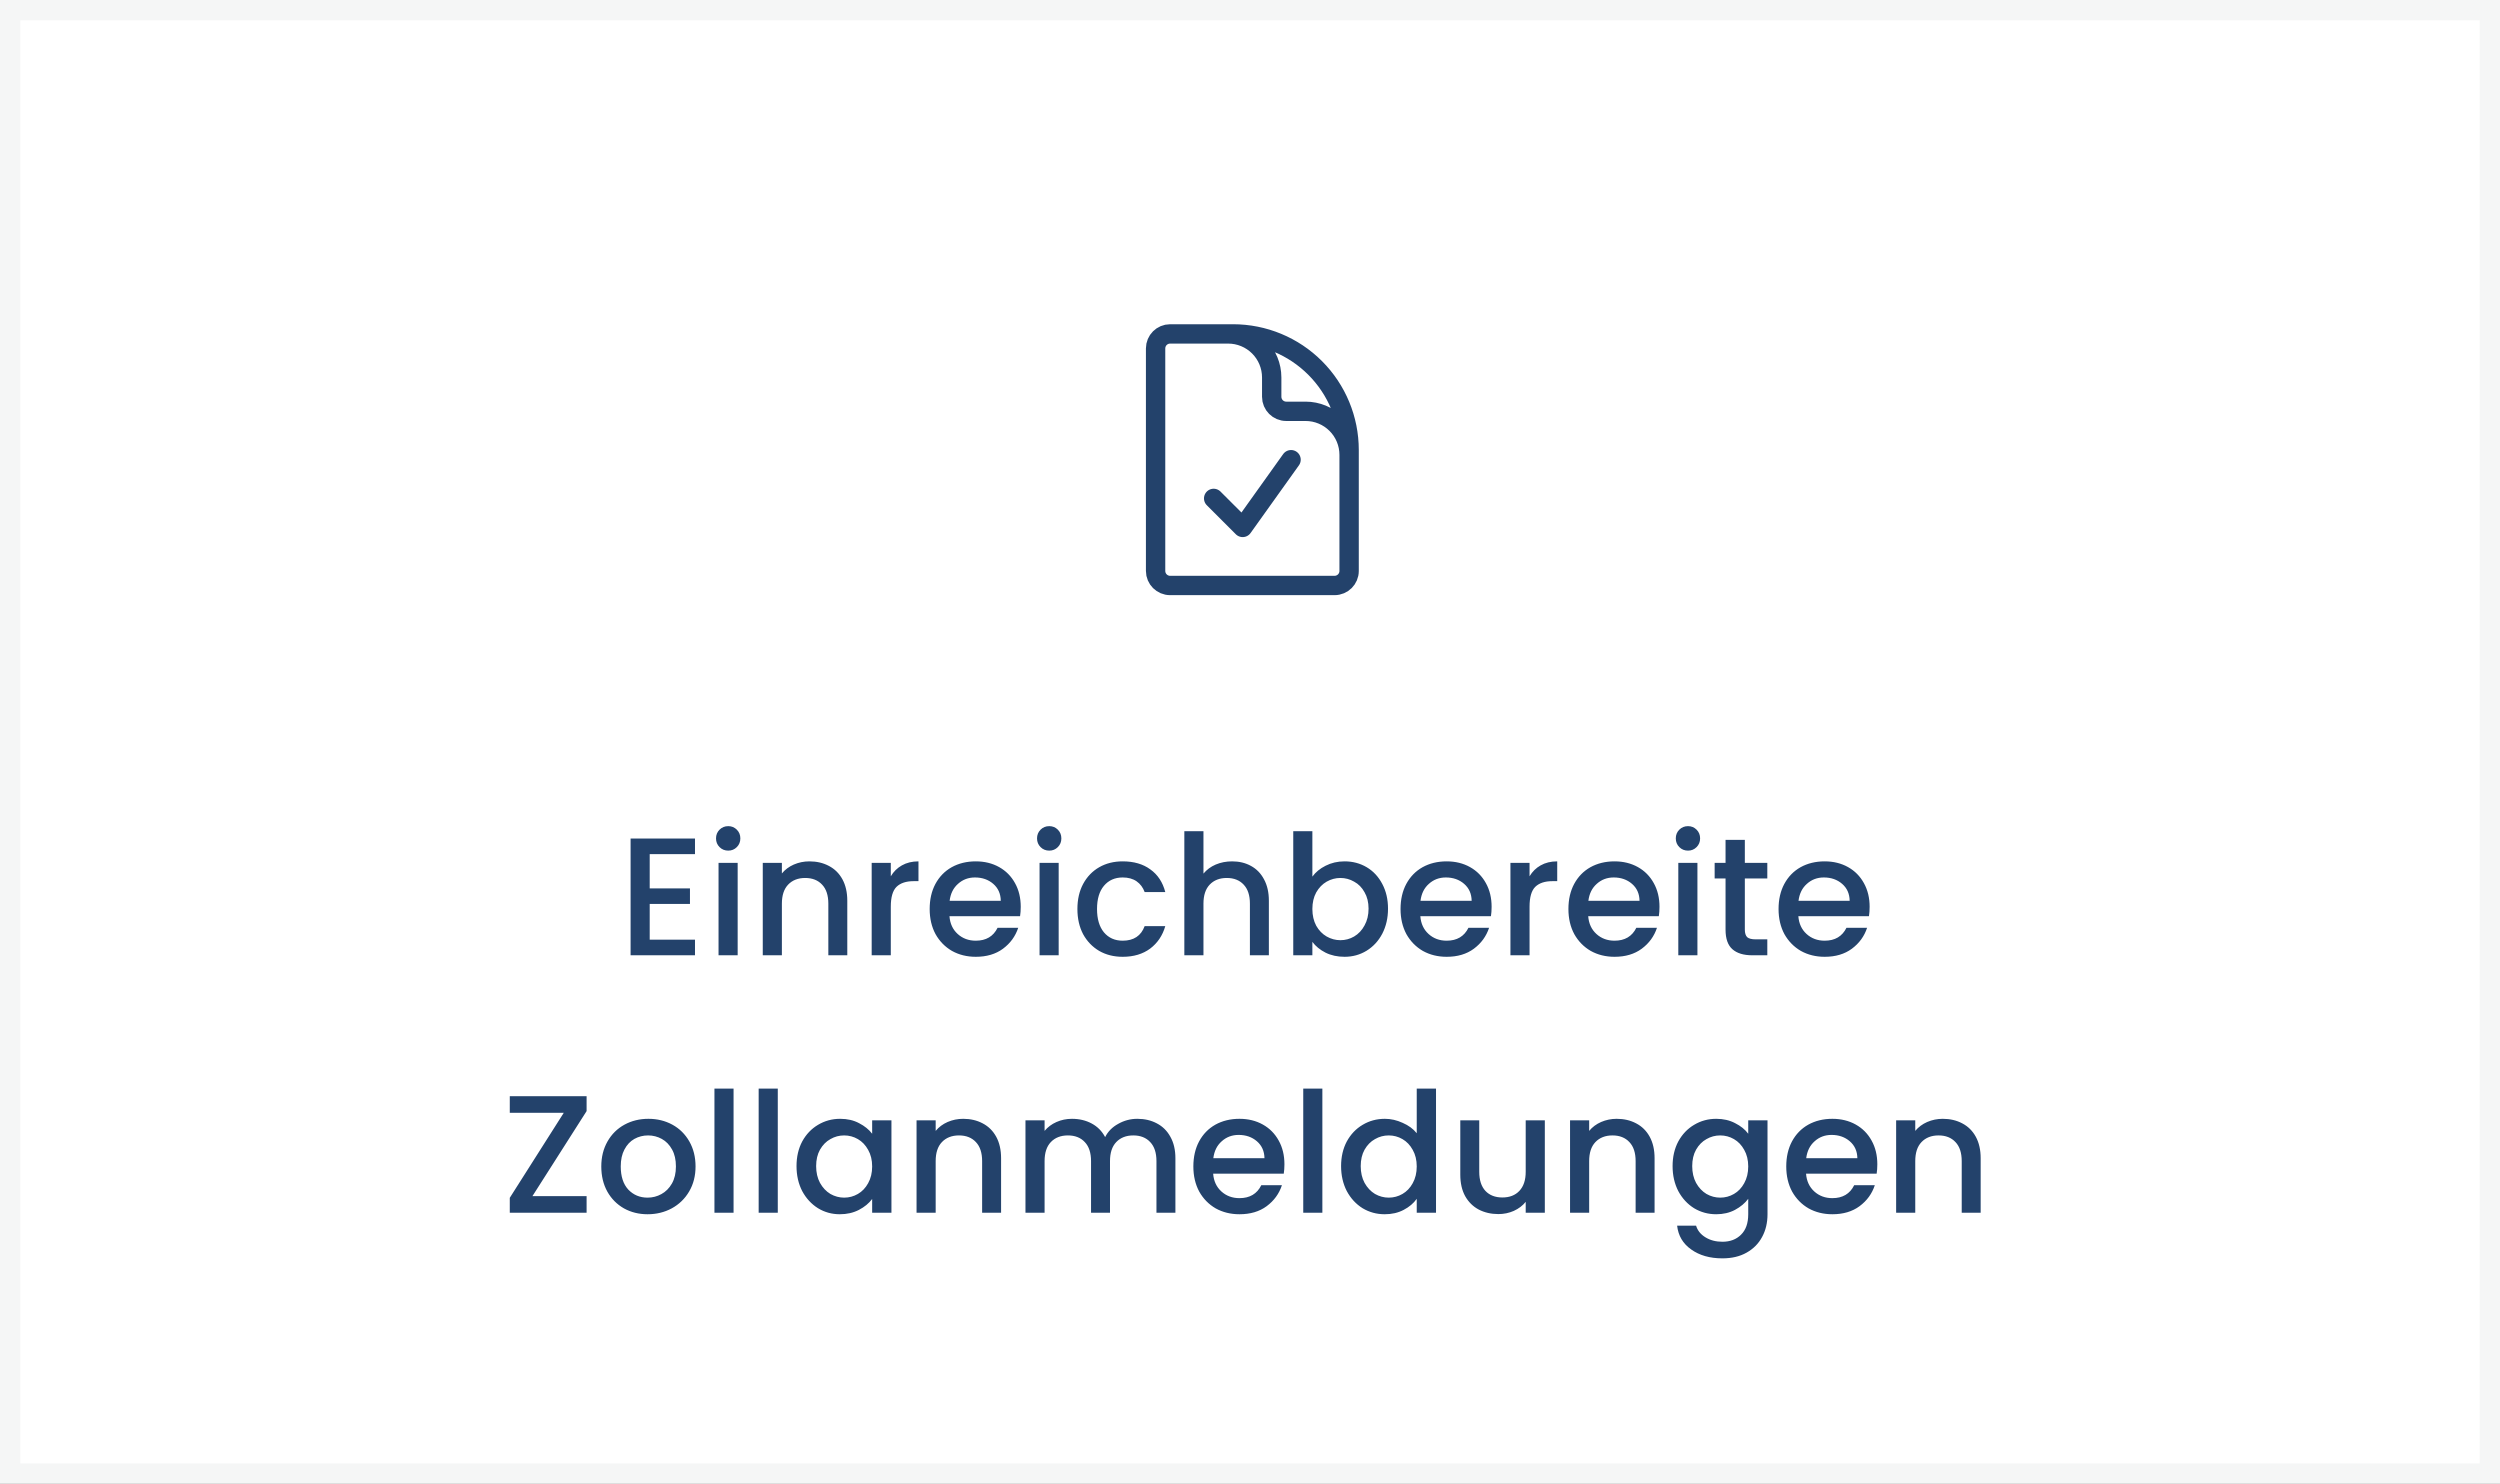 <svg width="369" height="219" viewBox="0 0 369 219" fill="none" xmlns="http://www.w3.org/2000/svg">
<rect x="0" y="0" width="369" height="219" fill="#808080" stroke="none"/>
<rect x="1.5" y="1.5" width="366" height="216" fill="white" stroke="#F5F6F6" stroke-width="3"/>
<path d="M95.897 126.073V131.123H101.838V133.425H95.897V138.698H102.581V141H93.075V123.771H102.581V126.073H95.897ZM107.493 125.553C106.981 125.553 106.552 125.38 106.205 125.033C105.859 124.687 105.685 124.258 105.685 123.746C105.685 123.235 105.859 122.805 106.205 122.459C106.552 122.112 106.981 121.939 107.493 121.939C107.988 121.939 108.408 122.112 108.755 122.459C109.102 122.805 109.275 123.235 109.275 123.746C109.275 124.258 109.102 124.687 108.755 125.033C108.408 125.38 107.988 125.553 107.493 125.553ZM108.879 127.36V141H106.057V127.36H108.879ZM119.466 127.137C120.538 127.137 121.495 127.36 122.337 127.806C123.195 128.251 123.864 128.912 124.342 129.786C124.821 130.661 125.06 131.717 125.06 132.955V141H122.263V133.376C122.263 132.154 121.958 131.222 121.347 130.578C120.736 129.918 119.903 129.588 118.847 129.588C117.791 129.588 116.949 129.918 116.322 130.578C115.711 131.222 115.406 132.154 115.406 133.376V141H112.584V127.36H115.406V128.92C115.868 128.359 116.454 127.921 117.163 127.608C117.89 127.294 118.657 127.137 119.466 127.137ZM131.482 129.341C131.894 128.648 132.439 128.111 133.116 127.732C133.809 127.336 134.626 127.137 135.566 127.137V130.059H134.848C133.743 130.059 132.901 130.339 132.323 130.9C131.762 131.461 131.482 132.435 131.482 133.821V141H128.66V127.36H131.482V129.341ZM150.661 133.846C150.661 134.358 150.628 134.82 150.562 135.232H140.141C140.223 136.321 140.627 137.196 141.354 137.856C142.08 138.516 142.971 138.846 144.027 138.846C145.545 138.846 146.618 138.211 147.245 136.94H150.29C149.877 138.194 149.126 139.226 148.037 140.035C146.965 140.827 145.628 141.223 144.027 141.223C142.723 141.223 141.552 140.934 140.512 140.356C139.489 139.762 138.68 138.937 138.086 137.881C137.508 136.808 137.22 135.571 137.22 134.168C137.22 132.765 137.5 131.536 138.061 130.479C138.639 129.407 139.439 128.581 140.462 128.004C141.502 127.426 142.69 127.137 144.027 127.137C145.314 127.137 146.461 127.418 147.468 127.979C148.475 128.54 149.258 129.332 149.82 130.356C150.381 131.362 150.661 132.526 150.661 133.846ZM147.715 132.955C147.699 131.915 147.328 131.082 146.602 130.455C145.875 129.827 144.976 129.514 143.903 129.514C142.93 129.514 142.096 129.827 141.403 130.455C140.71 131.065 140.297 131.899 140.165 132.955H147.715ZM154.874 125.553C154.363 125.553 153.933 125.38 153.587 125.033C153.24 124.687 153.067 124.258 153.067 123.746C153.067 123.235 153.24 122.805 153.587 122.459C153.933 122.112 154.363 121.939 154.874 121.939C155.369 121.939 155.79 122.112 156.137 122.459C156.483 122.805 156.656 123.235 156.656 123.746C156.656 124.258 156.483 124.687 156.137 125.033C155.79 125.38 155.369 125.553 154.874 125.553ZM156.26 127.36V141H153.438V127.36H156.26ZM159.025 134.168C159.025 132.765 159.305 131.536 159.866 130.479C160.444 129.407 161.236 128.581 162.243 128.004C163.25 127.426 164.405 127.137 165.708 127.137C167.359 127.137 168.72 127.534 169.793 128.326C170.882 129.101 171.617 130.215 171.996 131.668H168.951C168.704 130.991 168.308 130.463 167.763 130.083C167.219 129.704 166.534 129.514 165.708 129.514C164.553 129.514 163.629 129.926 162.936 130.752C162.259 131.56 161.921 132.699 161.921 134.168C161.921 135.637 162.259 136.783 162.936 137.609C163.629 138.434 164.553 138.846 165.708 138.846C167.342 138.846 168.423 138.128 168.951 136.693H171.996C171.6 138.079 170.857 139.185 169.768 140.01C168.679 140.818 167.326 141.223 165.708 141.223C164.405 141.223 163.25 140.934 162.243 140.356C161.236 139.762 160.444 138.937 159.866 137.881C159.305 136.808 159.025 135.571 159.025 134.168ZM181.864 127.137C182.903 127.137 183.827 127.36 184.636 127.806C185.461 128.251 186.105 128.912 186.567 129.786C187.045 130.661 187.285 131.717 187.285 132.955V141H184.487V133.376C184.487 132.154 184.182 131.222 183.572 130.578C182.961 129.918 182.128 129.588 181.071 129.588C180.015 129.588 179.174 129.918 178.546 130.578C177.936 131.222 177.63 132.154 177.63 133.376V141H174.808V122.682H177.63V128.945C178.109 128.367 178.711 127.921 179.438 127.608C180.18 127.294 180.989 127.137 181.864 127.137ZM193.706 129.39C194.185 128.73 194.837 128.194 195.662 127.781C196.504 127.352 197.436 127.137 198.459 127.137C199.664 127.137 200.753 127.426 201.727 128.004C202.701 128.581 203.468 129.407 204.029 130.479C204.59 131.536 204.871 132.749 204.871 134.118C204.871 135.488 204.59 136.717 204.029 137.807C203.468 138.879 202.692 139.721 201.702 140.332C200.728 140.926 199.647 141.223 198.459 141.223C197.403 141.223 196.462 141.017 195.637 140.604C194.829 140.191 194.185 139.663 193.706 139.02V141H190.884V122.682H193.706V129.39ZM201.999 134.118C201.999 133.178 201.801 132.369 201.405 131.692C201.025 130.999 200.514 130.479 199.87 130.133C199.243 129.77 198.567 129.588 197.84 129.588C197.131 129.588 196.454 129.77 195.811 130.133C195.183 130.496 194.672 131.024 194.276 131.717C193.896 132.41 193.706 133.227 193.706 134.168C193.706 135.108 193.896 135.934 194.276 136.643C194.672 137.336 195.183 137.864 195.811 138.227C196.454 138.591 197.131 138.772 197.84 138.772C198.567 138.772 199.243 138.591 199.87 138.227C200.514 137.848 201.025 137.303 201.405 136.594C201.801 135.884 201.999 135.059 201.999 134.118ZM220.162 133.846C220.162 134.358 220.129 134.82 220.063 135.232H209.642C209.724 136.321 210.129 137.196 210.855 137.856C211.581 138.516 212.472 138.846 213.528 138.846C215.046 138.846 216.119 138.211 216.746 136.94H219.791C219.378 138.194 218.628 139.226 217.538 140.035C216.466 140.827 215.129 141.223 213.528 141.223C212.224 141.223 211.053 140.934 210.013 140.356C208.99 139.762 208.181 138.937 207.587 137.881C207.009 136.808 206.721 135.571 206.721 134.168C206.721 132.765 207.001 131.536 207.562 130.479C208.14 129.407 208.94 128.581 209.964 128.004C211.003 127.426 212.191 127.137 213.528 127.137C214.815 127.137 215.962 127.418 216.969 127.979C217.976 128.54 218.76 129.332 219.321 130.356C219.882 131.362 220.162 132.526 220.162 133.846ZM217.217 132.955C217.2 131.915 216.829 131.082 216.103 130.455C215.377 129.827 214.477 129.514 213.404 129.514C212.431 129.514 211.597 129.827 210.904 130.455C210.211 131.065 209.799 131.899 209.666 132.955H217.217ZM225.762 129.341C226.174 128.648 226.719 128.111 227.395 127.732C228.088 127.336 228.905 127.137 229.846 127.137V130.059H229.128C228.022 130.059 227.181 130.339 226.603 130.9C226.042 131.461 225.762 132.435 225.762 133.821V141H222.94V127.36H225.762V129.341ZM244.941 133.846C244.941 134.358 244.908 134.82 244.842 135.232H234.42C234.503 136.321 234.907 137.196 235.633 137.856C236.359 138.516 237.251 138.846 238.307 138.846C239.825 138.846 240.898 138.211 241.525 136.94H244.57C244.157 138.194 243.406 139.226 242.317 140.035C241.244 140.827 239.908 141.223 238.307 141.223C237.003 141.223 235.831 140.934 234.792 140.356C233.769 139.762 232.96 138.937 232.366 137.881C231.788 136.808 231.499 135.571 231.499 134.168C231.499 132.765 231.78 131.536 232.341 130.479C232.919 129.407 233.719 128.581 234.742 128.004C235.782 127.426 236.97 127.137 238.307 127.137C239.594 127.137 240.741 127.418 241.748 127.979C242.754 128.54 243.538 129.332 244.099 130.356C244.66 131.362 244.941 132.526 244.941 133.846ZM241.995 132.955C241.979 131.915 241.607 131.082 240.881 130.455C240.155 129.827 239.256 129.514 238.183 129.514C237.209 129.514 236.376 129.827 235.683 130.455C234.99 131.065 234.577 131.899 234.445 132.955H241.995ZM249.154 125.553C248.642 125.553 248.213 125.38 247.867 125.033C247.52 124.687 247.347 124.258 247.347 123.746C247.347 123.235 247.52 122.805 247.867 122.459C248.213 122.112 248.642 121.939 249.154 121.939C249.649 121.939 250.07 122.112 250.416 122.459C250.763 122.805 250.936 123.235 250.936 123.746C250.936 124.258 250.763 124.687 250.416 125.033C250.07 125.38 249.649 125.553 249.154 125.553ZM250.54 127.36V141H247.718V127.36H250.54ZM257.538 129.662V137.213C257.538 137.724 257.653 138.095 257.884 138.327C258.132 138.541 258.544 138.648 259.122 138.648H260.855V141H258.627C257.356 141 256.382 140.703 255.706 140.109C255.029 139.515 254.691 138.549 254.691 137.213V129.662H253.082V127.36H254.691V123.969H257.538V127.36H260.855V129.662H257.538ZM275.957 133.846C275.957 134.358 275.924 134.82 275.858 135.232H265.436C265.519 136.321 265.923 137.196 266.649 137.856C267.375 138.516 268.266 138.846 269.322 138.846C270.841 138.846 271.913 138.211 272.541 136.94H275.585C275.173 138.194 274.422 139.226 273.333 140.035C272.26 140.827 270.923 141.223 269.322 141.223C268.019 141.223 266.847 140.934 265.807 140.356C264.784 139.762 263.976 138.937 263.381 137.881C262.804 136.808 262.515 135.571 262.515 134.168C262.515 132.765 262.796 131.536 263.357 130.479C263.934 129.407 264.735 128.581 265.758 128.004C266.798 127.426 267.986 127.137 269.322 127.137C270.61 127.137 271.757 127.418 272.763 127.979C273.77 128.54 274.554 129.332 275.115 130.356C275.676 131.362 275.957 132.526 275.957 133.846ZM273.011 132.955C272.994 131.915 272.623 131.082 271.897 130.455C271.171 129.827 270.271 129.514 269.199 129.514C268.225 129.514 267.392 129.827 266.699 130.455C266.005 131.065 265.593 131.899 265.461 132.955H273.011ZM78.586 176.549H86.582V179H75.244V176.797L83.215 164.246H75.244V161.796H86.582V163.999L78.586 176.549ZM95.583 179.223C94.296 179.223 93.132 178.934 92.093 178.356C91.053 177.762 90.236 176.937 89.642 175.881C89.048 174.808 88.751 173.571 88.751 172.168C88.751 170.782 89.056 169.552 89.667 168.479C90.277 167.407 91.111 166.581 92.167 166.004C93.223 165.426 94.403 165.137 95.707 165.137C97.01 165.137 98.19 165.426 99.247 166.004C100.303 166.581 101.136 167.407 101.747 168.479C102.357 169.552 102.663 170.782 102.663 172.168C102.663 173.554 102.349 174.783 101.722 175.856C101.095 176.929 100.237 177.762 99.147 178.356C98.075 178.934 96.887 179.223 95.583 179.223ZM95.583 176.772C96.309 176.772 96.986 176.599 97.613 176.252C98.256 175.906 98.776 175.386 99.172 174.693C99.568 174 99.766 173.158 99.766 172.168C99.766 171.178 99.577 170.344 99.197 169.668C98.817 168.974 98.314 168.455 97.687 168.108C97.06 167.761 96.383 167.588 95.657 167.588C94.931 167.588 94.254 167.761 93.627 168.108C93.017 168.455 92.53 168.974 92.167 169.668C91.804 170.344 91.622 171.178 91.622 172.168C91.622 173.637 91.993 174.775 92.736 175.584C93.495 176.376 94.444 176.772 95.583 176.772ZM108.274 160.682V179H105.452V160.682H108.274ZM114.801 160.682V179H111.979V160.682H114.801ZM117.566 172.118C117.566 170.749 117.846 169.536 118.407 168.479C118.985 167.423 119.761 166.606 120.734 166.029C121.725 165.435 122.814 165.137 124.002 165.137C125.075 165.137 126.007 165.352 126.799 165.781C127.608 166.194 128.252 166.714 128.73 167.341V165.36H131.577V179H128.73V176.97C128.252 177.614 127.6 178.15 126.775 178.579C125.949 179.008 125.009 179.223 123.953 179.223C122.781 179.223 121.708 178.926 120.734 178.332C119.761 177.721 118.985 176.879 118.407 175.807C117.846 174.717 117.566 173.488 117.566 172.118ZM128.73 172.168C128.73 171.227 128.532 170.41 128.136 169.717C127.756 169.024 127.253 168.496 126.626 168.133C125.999 167.77 125.322 167.588 124.596 167.588C123.87 167.588 123.193 167.77 122.566 168.133C121.939 168.479 121.428 168.999 121.031 169.692C120.652 170.369 120.462 171.178 120.462 172.118C120.462 173.059 120.652 173.884 121.031 174.594C121.428 175.303 121.939 175.848 122.566 176.227C123.21 176.591 123.886 176.772 124.596 176.772C125.322 176.772 125.999 176.591 126.626 176.227C127.253 175.864 127.756 175.336 128.136 174.643C128.532 173.934 128.73 173.108 128.73 172.168ZM142.165 165.137C143.238 165.137 144.195 165.36 145.037 165.806C145.895 166.251 146.563 166.912 147.042 167.786C147.52 168.661 147.76 169.717 147.76 170.955V179H144.962V171.376C144.962 170.154 144.657 169.222 144.047 168.578C143.436 167.918 142.603 167.588 141.546 167.588C140.49 167.588 139.649 167.918 139.021 168.578C138.411 169.222 138.105 170.154 138.105 171.376V179H135.283V165.36H138.105V166.92C138.568 166.359 139.153 165.921 139.863 165.608C140.589 165.294 141.357 165.137 142.165 165.137ZM167.871 165.137C168.943 165.137 169.901 165.36 170.742 165.806C171.6 166.251 172.269 166.912 172.747 167.786C173.242 168.661 173.49 169.717 173.49 170.955V179H170.693V171.376C170.693 170.154 170.387 169.222 169.777 168.578C169.166 167.918 168.333 167.588 167.277 167.588C166.22 167.588 165.379 167.918 164.752 168.578C164.141 169.222 163.836 170.154 163.836 171.376V179H161.038V171.376C161.038 170.154 160.733 169.222 160.122 168.578C159.512 167.918 158.678 167.588 157.622 167.588C156.566 167.588 155.724 167.918 155.097 168.578C154.487 169.222 154.181 170.154 154.181 171.376V179H151.359V165.36H154.181V166.92C154.643 166.359 155.229 165.921 155.939 165.608C156.649 165.294 157.408 165.137 158.216 165.137C159.306 165.137 160.279 165.369 161.137 165.831C161.996 166.293 162.656 166.961 163.118 167.836C163.53 167.011 164.174 166.359 165.049 165.88C165.923 165.385 166.864 165.137 167.871 165.137ZM189.582 171.846C189.582 172.358 189.549 172.82 189.483 173.232H179.061C179.144 174.321 179.548 175.196 180.274 175.856C181 176.516 181.891 176.846 182.948 176.846C184.466 176.846 185.539 176.211 186.166 174.94H189.211C188.798 176.194 188.047 177.226 186.958 178.035C185.885 178.827 184.548 179.223 182.948 179.223C181.644 179.223 180.472 178.934 179.433 178.356C178.409 177.762 177.601 176.937 177.007 175.881C176.429 174.808 176.14 173.571 176.14 172.168C176.14 170.765 176.421 169.536 176.982 168.479C177.559 167.407 178.36 166.581 179.383 166.004C180.423 165.426 181.611 165.137 182.948 165.137C184.235 165.137 185.382 165.418 186.389 165.979C187.395 166.54 188.179 167.332 188.74 168.356C189.301 169.362 189.582 170.526 189.582 171.846ZM186.636 170.955C186.62 169.915 186.248 169.082 185.522 168.455C184.796 167.827 183.897 167.514 182.824 167.514C181.85 167.514 181.017 167.827 180.324 168.455C179.631 169.065 179.218 169.899 179.086 170.955H186.636ZM195.181 160.682V179H192.359V160.682H195.181ZM197.945 172.118C197.945 170.749 198.226 169.536 198.787 168.479C199.365 167.423 200.14 166.606 201.114 166.029C202.104 165.435 203.202 165.137 204.406 165.137C205.298 165.137 206.172 165.336 207.03 165.732C207.905 166.111 208.598 166.623 209.11 167.266V160.682H211.956V179H209.11V176.945C208.648 177.605 208.004 178.15 207.179 178.579C206.37 179.008 205.438 179.223 204.382 179.223C203.193 179.223 202.104 178.926 201.114 178.332C200.14 177.721 199.365 176.879 198.787 175.807C198.226 174.717 197.945 173.488 197.945 172.118ZM209.11 172.168C209.11 171.227 208.912 170.41 208.516 169.717C208.136 169.024 207.633 168.496 207.006 168.133C206.378 167.77 205.702 167.588 204.976 167.588C204.25 167.588 203.573 167.77 202.946 168.133C202.319 168.479 201.807 168.999 201.411 169.692C201.031 170.369 200.842 171.178 200.842 172.118C200.842 173.059 201.031 173.884 201.411 174.594C201.807 175.303 202.319 175.848 202.946 176.227C203.589 176.591 204.266 176.772 204.976 176.772C205.702 176.772 206.378 176.591 207.006 176.227C207.633 175.864 208.136 175.336 208.516 174.643C208.912 173.934 209.11 173.108 209.11 172.168ZM228.016 165.36V179H225.194V177.391C224.748 177.952 224.162 178.398 223.436 178.728C222.726 179.041 221.967 179.198 221.159 179.198C220.086 179.198 219.12 178.975 218.262 178.53C217.421 178.084 216.752 177.424 216.257 176.549C215.779 175.675 215.539 174.618 215.539 173.381V165.36H218.337V172.96C218.337 174.181 218.642 175.122 219.252 175.782C219.863 176.426 220.696 176.747 221.753 176.747C222.809 176.747 223.642 176.426 224.253 175.782C224.88 175.122 225.194 174.181 225.194 172.96V165.36H228.016ZM238.621 165.137C239.693 165.137 240.651 165.36 241.492 165.806C242.35 166.251 243.019 166.912 243.497 167.786C243.976 168.661 244.215 169.717 244.215 170.955V179H241.418V171.376C241.418 170.154 241.113 169.222 240.502 168.578C239.891 167.918 239.058 167.588 238.002 167.588C236.946 167.588 236.104 167.918 235.477 168.578C234.866 169.222 234.561 170.154 234.561 171.376V179H231.739V165.36H234.561V166.92C235.023 166.359 235.609 165.921 236.319 165.608C237.045 165.294 237.812 165.137 238.621 165.137ZM253.31 165.137C254.367 165.137 255.299 165.352 256.108 165.781C256.933 166.194 257.576 166.714 258.039 167.341V165.36H260.885V179.223C260.885 180.477 260.621 181.591 260.093 182.565C259.565 183.555 258.798 184.33 257.791 184.892C256.801 185.453 255.613 185.733 254.226 185.733C252.378 185.733 250.843 185.296 249.622 184.421C248.401 183.563 247.708 182.391 247.543 180.906H250.34C250.554 181.616 251.008 182.185 251.701 182.614C252.411 183.06 253.253 183.283 254.226 183.283C255.365 183.283 256.281 182.936 256.974 182.243C257.684 181.55 258.039 180.543 258.039 179.223V176.945C257.56 177.589 256.908 178.134 256.083 178.579C255.274 179.008 254.35 179.223 253.31 179.223C252.122 179.223 251.033 178.926 250.043 178.332C249.069 177.721 248.293 176.879 247.716 175.807C247.155 174.717 246.874 173.488 246.874 172.118C246.874 170.749 247.155 169.536 247.716 168.479C248.293 167.423 249.069 166.606 250.043 166.029C251.033 165.435 252.122 165.137 253.31 165.137ZM258.039 172.168C258.039 171.227 257.84 170.41 257.444 169.717C257.065 169.024 256.561 168.496 255.934 168.133C255.307 167.77 254.631 167.588 253.905 167.588C253.178 167.588 252.502 167.77 251.875 168.133C251.248 168.479 250.736 168.999 250.34 169.692C249.96 170.369 249.771 171.178 249.771 172.118C249.771 173.059 249.96 173.884 250.34 174.594C250.736 175.303 251.248 175.848 251.875 176.227C252.518 176.591 253.195 176.772 253.905 176.772C254.631 176.772 255.307 176.591 255.934 176.227C256.561 175.864 257.065 175.336 257.444 174.643C257.84 173.934 258.039 173.108 258.039 172.168ZM277.093 171.846C277.093 172.358 277.06 172.82 276.994 173.232H266.572C266.655 174.321 267.059 175.196 267.785 175.856C268.511 176.516 269.402 176.846 270.459 176.846C271.977 176.846 273.05 176.211 273.677 174.94H276.722C276.309 176.194 275.558 177.226 274.469 178.035C273.396 178.827 272.059 179.223 270.459 179.223C269.155 179.223 267.983 178.934 266.944 178.356C265.92 177.762 265.112 176.937 264.518 175.881C263.94 174.808 263.651 173.571 263.651 172.168C263.651 170.765 263.932 169.536 264.493 168.479C265.07 167.407 265.871 166.581 266.894 166.004C267.934 165.426 269.122 165.137 270.459 165.137C271.746 165.137 272.893 165.418 273.9 165.979C274.906 166.54 275.69 167.332 276.251 168.356C276.812 169.362 277.093 170.526 277.093 171.846ZM274.147 170.955C274.131 169.915 273.759 169.082 273.033 168.455C272.307 167.827 271.408 167.514 270.335 167.514C269.361 167.514 268.528 167.827 267.835 168.455C267.142 169.065 266.729 169.899 266.597 170.955H274.147ZM286.752 165.137C287.824 165.137 288.782 165.36 289.623 165.806C290.481 166.251 291.15 166.912 291.628 167.786C292.107 168.661 292.346 169.717 292.346 170.955V179H289.549V171.376C289.549 170.154 289.244 169.222 288.633 168.578C288.022 167.918 287.189 167.588 286.133 167.588C285.077 167.588 284.235 167.918 283.608 168.578C282.997 169.222 282.692 170.154 282.692 171.376V179H279.87V165.36H282.692V166.92C283.154 166.359 283.74 165.921 284.45 165.608C285.176 165.294 285.943 165.137 286.752 165.137Z" fill="#23426B"/>
<path d="M181.277 49.285H172.709C171.526 49.285 170.566 50.245 170.566 51.427V84.275C170.566 85.457 171.526 86.417 172.709 86.417H196.987C198.17 86.417 199.129 85.457 199.129 84.275V67.137M181.277 49.285H181.992C186.537 49.285 190.896 51.091 194.11 54.305C197.324 57.519 199.129 61.878 199.129 66.423V67.137M181.277 49.285C182.982 49.285 184.617 49.962 185.822 51.167C187.027 52.373 187.704 54.007 187.704 55.712V58.568C187.704 59.751 188.664 60.71 189.846 60.71H192.703C194.407 60.71 196.042 61.387 197.247 62.593C198.452 63.798 199.129 65.433 199.129 67.137M179.135 73.564L183.42 77.848L190.56 67.851" stroke="#23426B" stroke-width="2.856" stroke-linecap="round" stroke-linejoin="round"/>
</svg>
